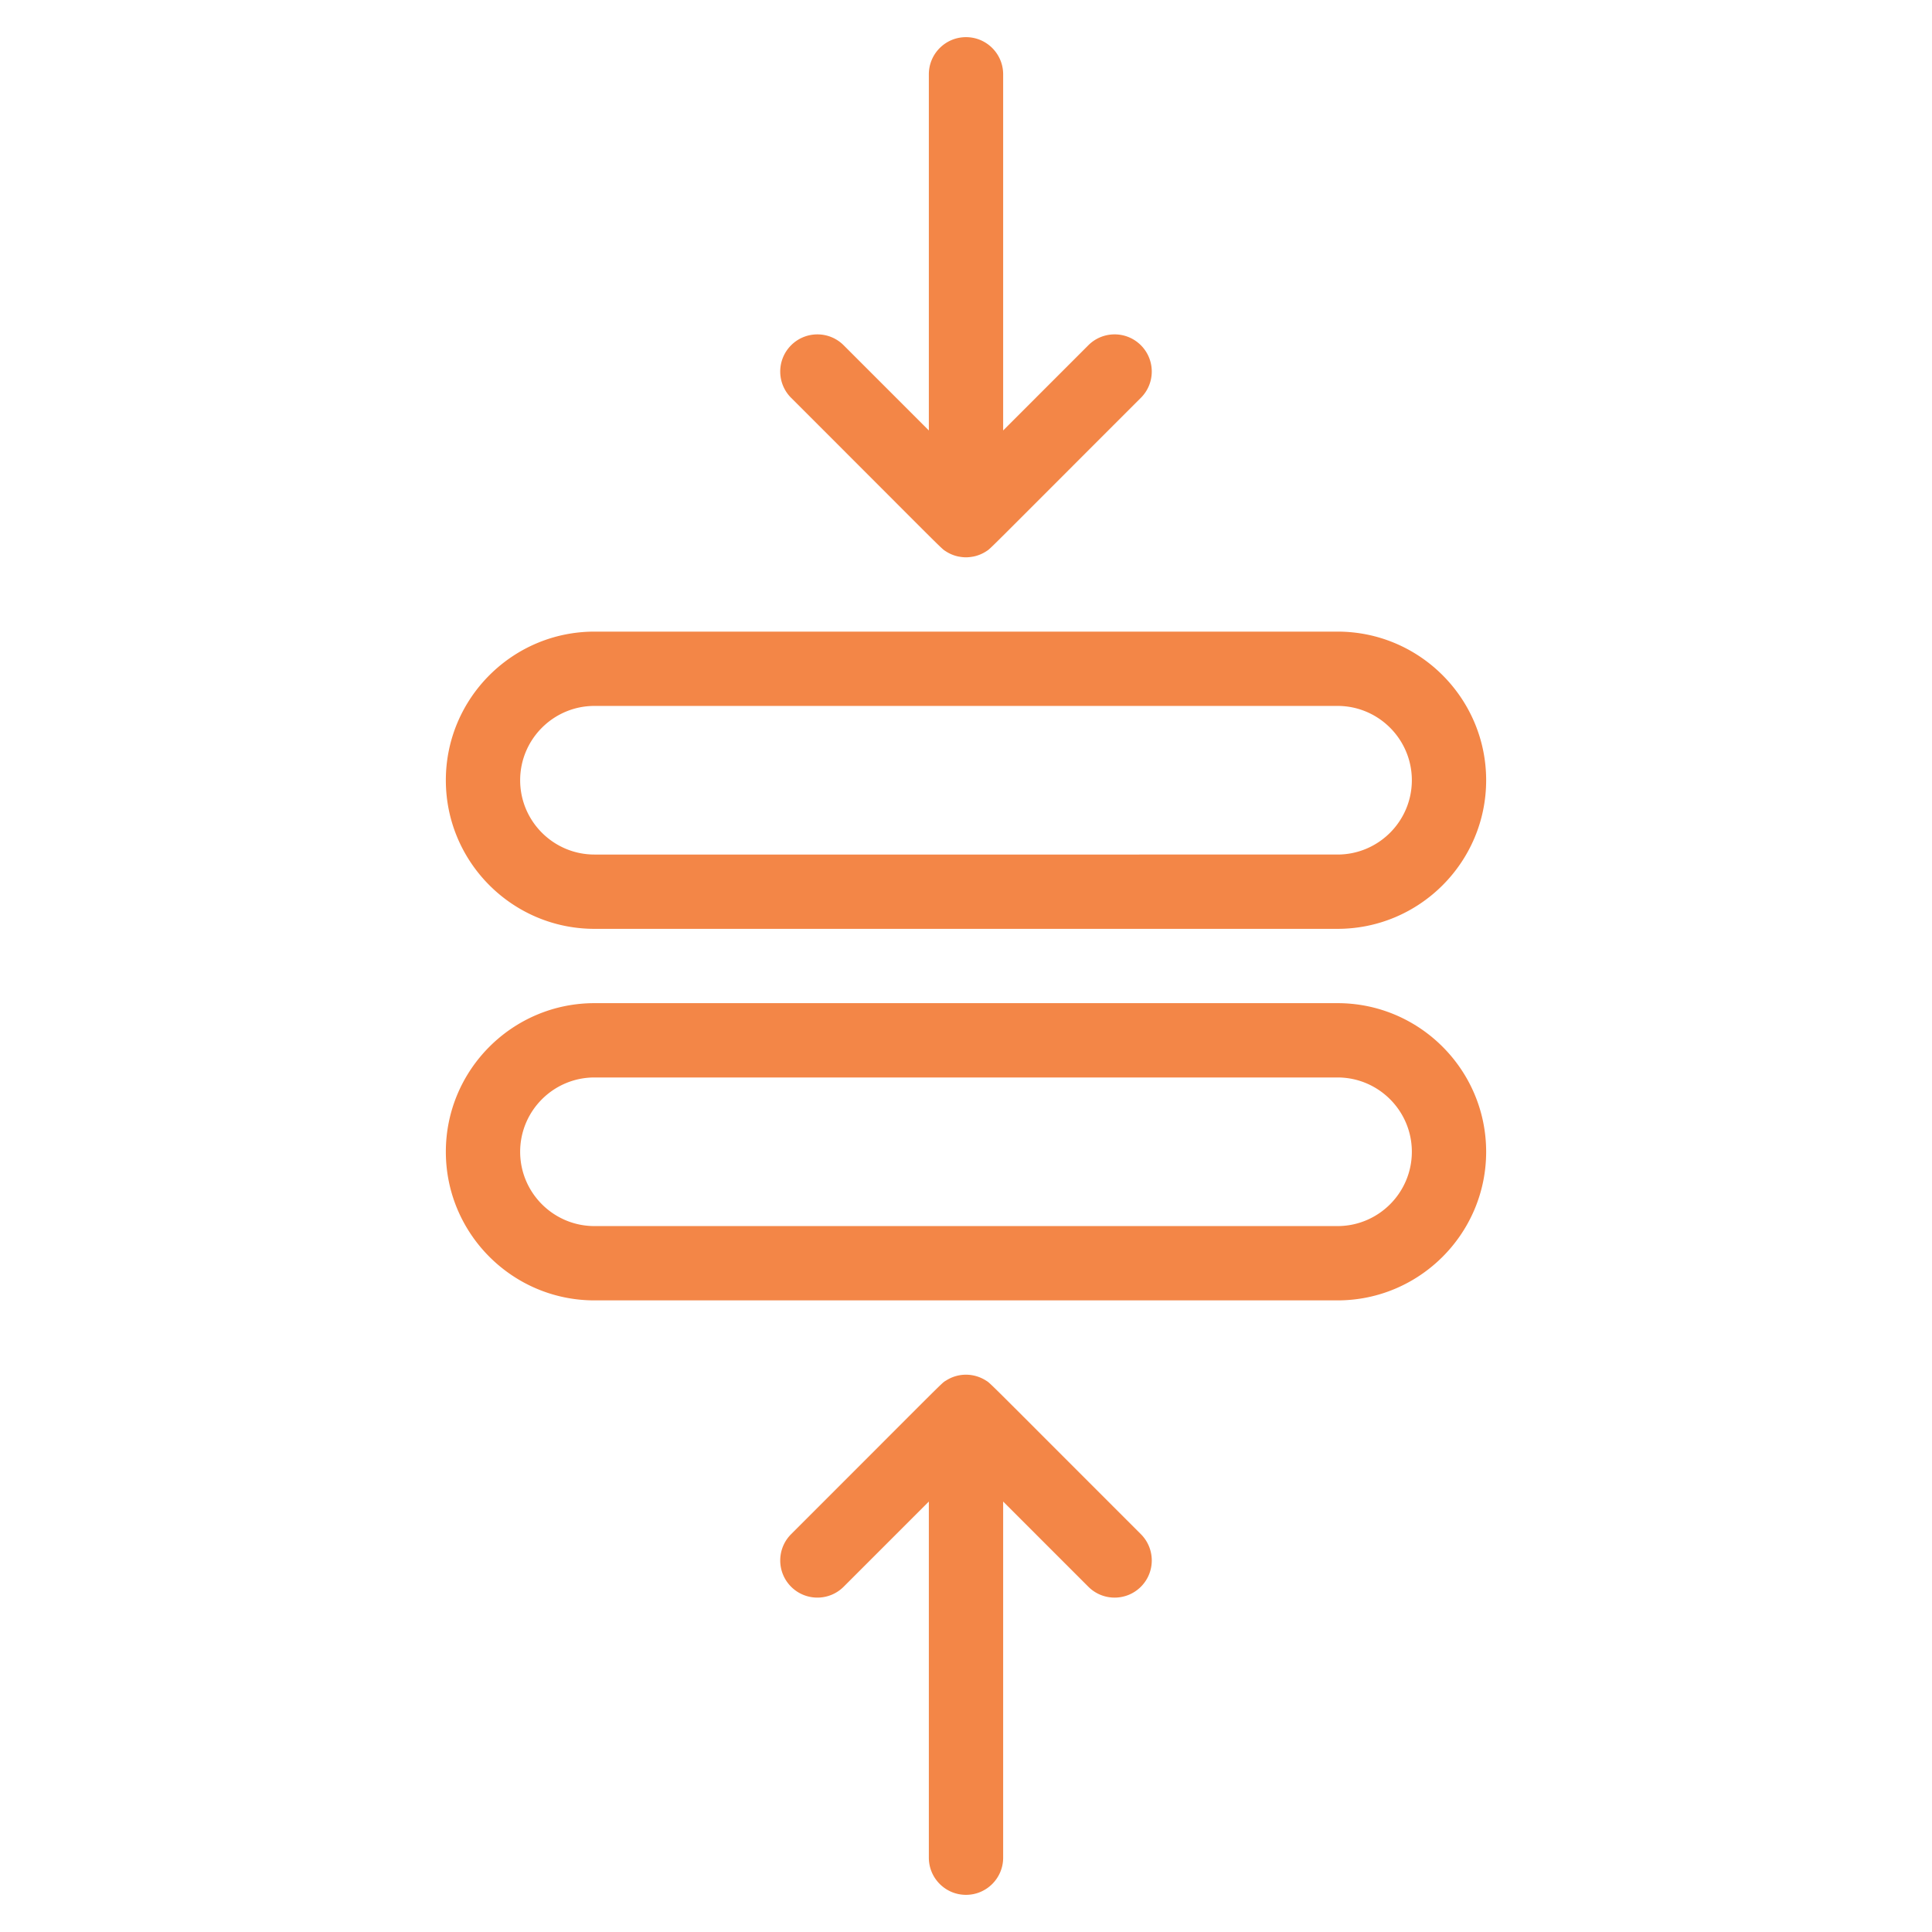<?xml version="1.0" encoding="UTF-8"?> <svg xmlns="http://www.w3.org/2000/svg" xmlns:xlink="http://www.w3.org/1999/xlink" version="1.1" width="512" height="512" x="0" y="0" viewBox="0 0 520 520" style="enable-background:new 0 0 512 512" xml:space="preserve" class=""><g><path d="M160 250h200c22.056 0 40-17.944 40-40s-17.944-40-40-40H160c-22.056 0-40 17.944-40 40s17.944 40 40 40zm0-60h200c11.028 0 20 8.972 20 20s-8.972 20-20 20H160c-11.028 0-20-8.972-20-20s8.973-20 20-20zM254.606 148.412a9.795 9.795 0 0 0 3.426 1.392c.078.016.158.022.237.036 1.166.205 2.156.227 3.459 0 .079-.014.16-.021.239-.037a10.065 10.065 0 0 0 3.593-1.493c1.218-.819-.916 1.174 41.511-41.24 3.905-3.905 3.905-10.237 0-14.143-3.906-3.905-10.236-3.905-14.143 0L270 115.858V20c0-5.523-4.478-10-10-10-5.523 0-10 4.477-10 10v95.858l-22.928-22.929c-3.905-3.905-10.237-3.905-14.142 0s-3.906 10.237 0 14.142c42.496 42.473 40.226 40.401 41.676 41.341zM360 270H160c-22.056 0-40 17.944-40 40s17.944 40 40 40h200c22.056 0 40-17.944 40-40s-17.944-40-40-40zm0 60H160c-11.028 0-20-8.972-20-20s8.972-20 20-20h200c11.028 0 20 8.972 20 20s-8.972 20-20 20zM265.356 371.565c-3.206-2.038-7.385-2.13-10.714.001-1.358.847 1.343-1.681-41.713 41.362-3.905 3.905-3.905 10.237 0 14.143 3.905 3.904 10.237 3.904 14.142 0L250 404.143V500c0 5.522 4.477 10 10 10 5.522 0 10-4.478 10-10v-95.857l22.929 22.929c3.907 3.905 10.236 3.904 14.143 0 3.905-3.905 3.905-10.237 0-14.143-42.427-42.41-40.322-40.475-41.716-41.364z" fill="#f38647" opacity="1" data-original="#000000" class=""></path></g></svg> 